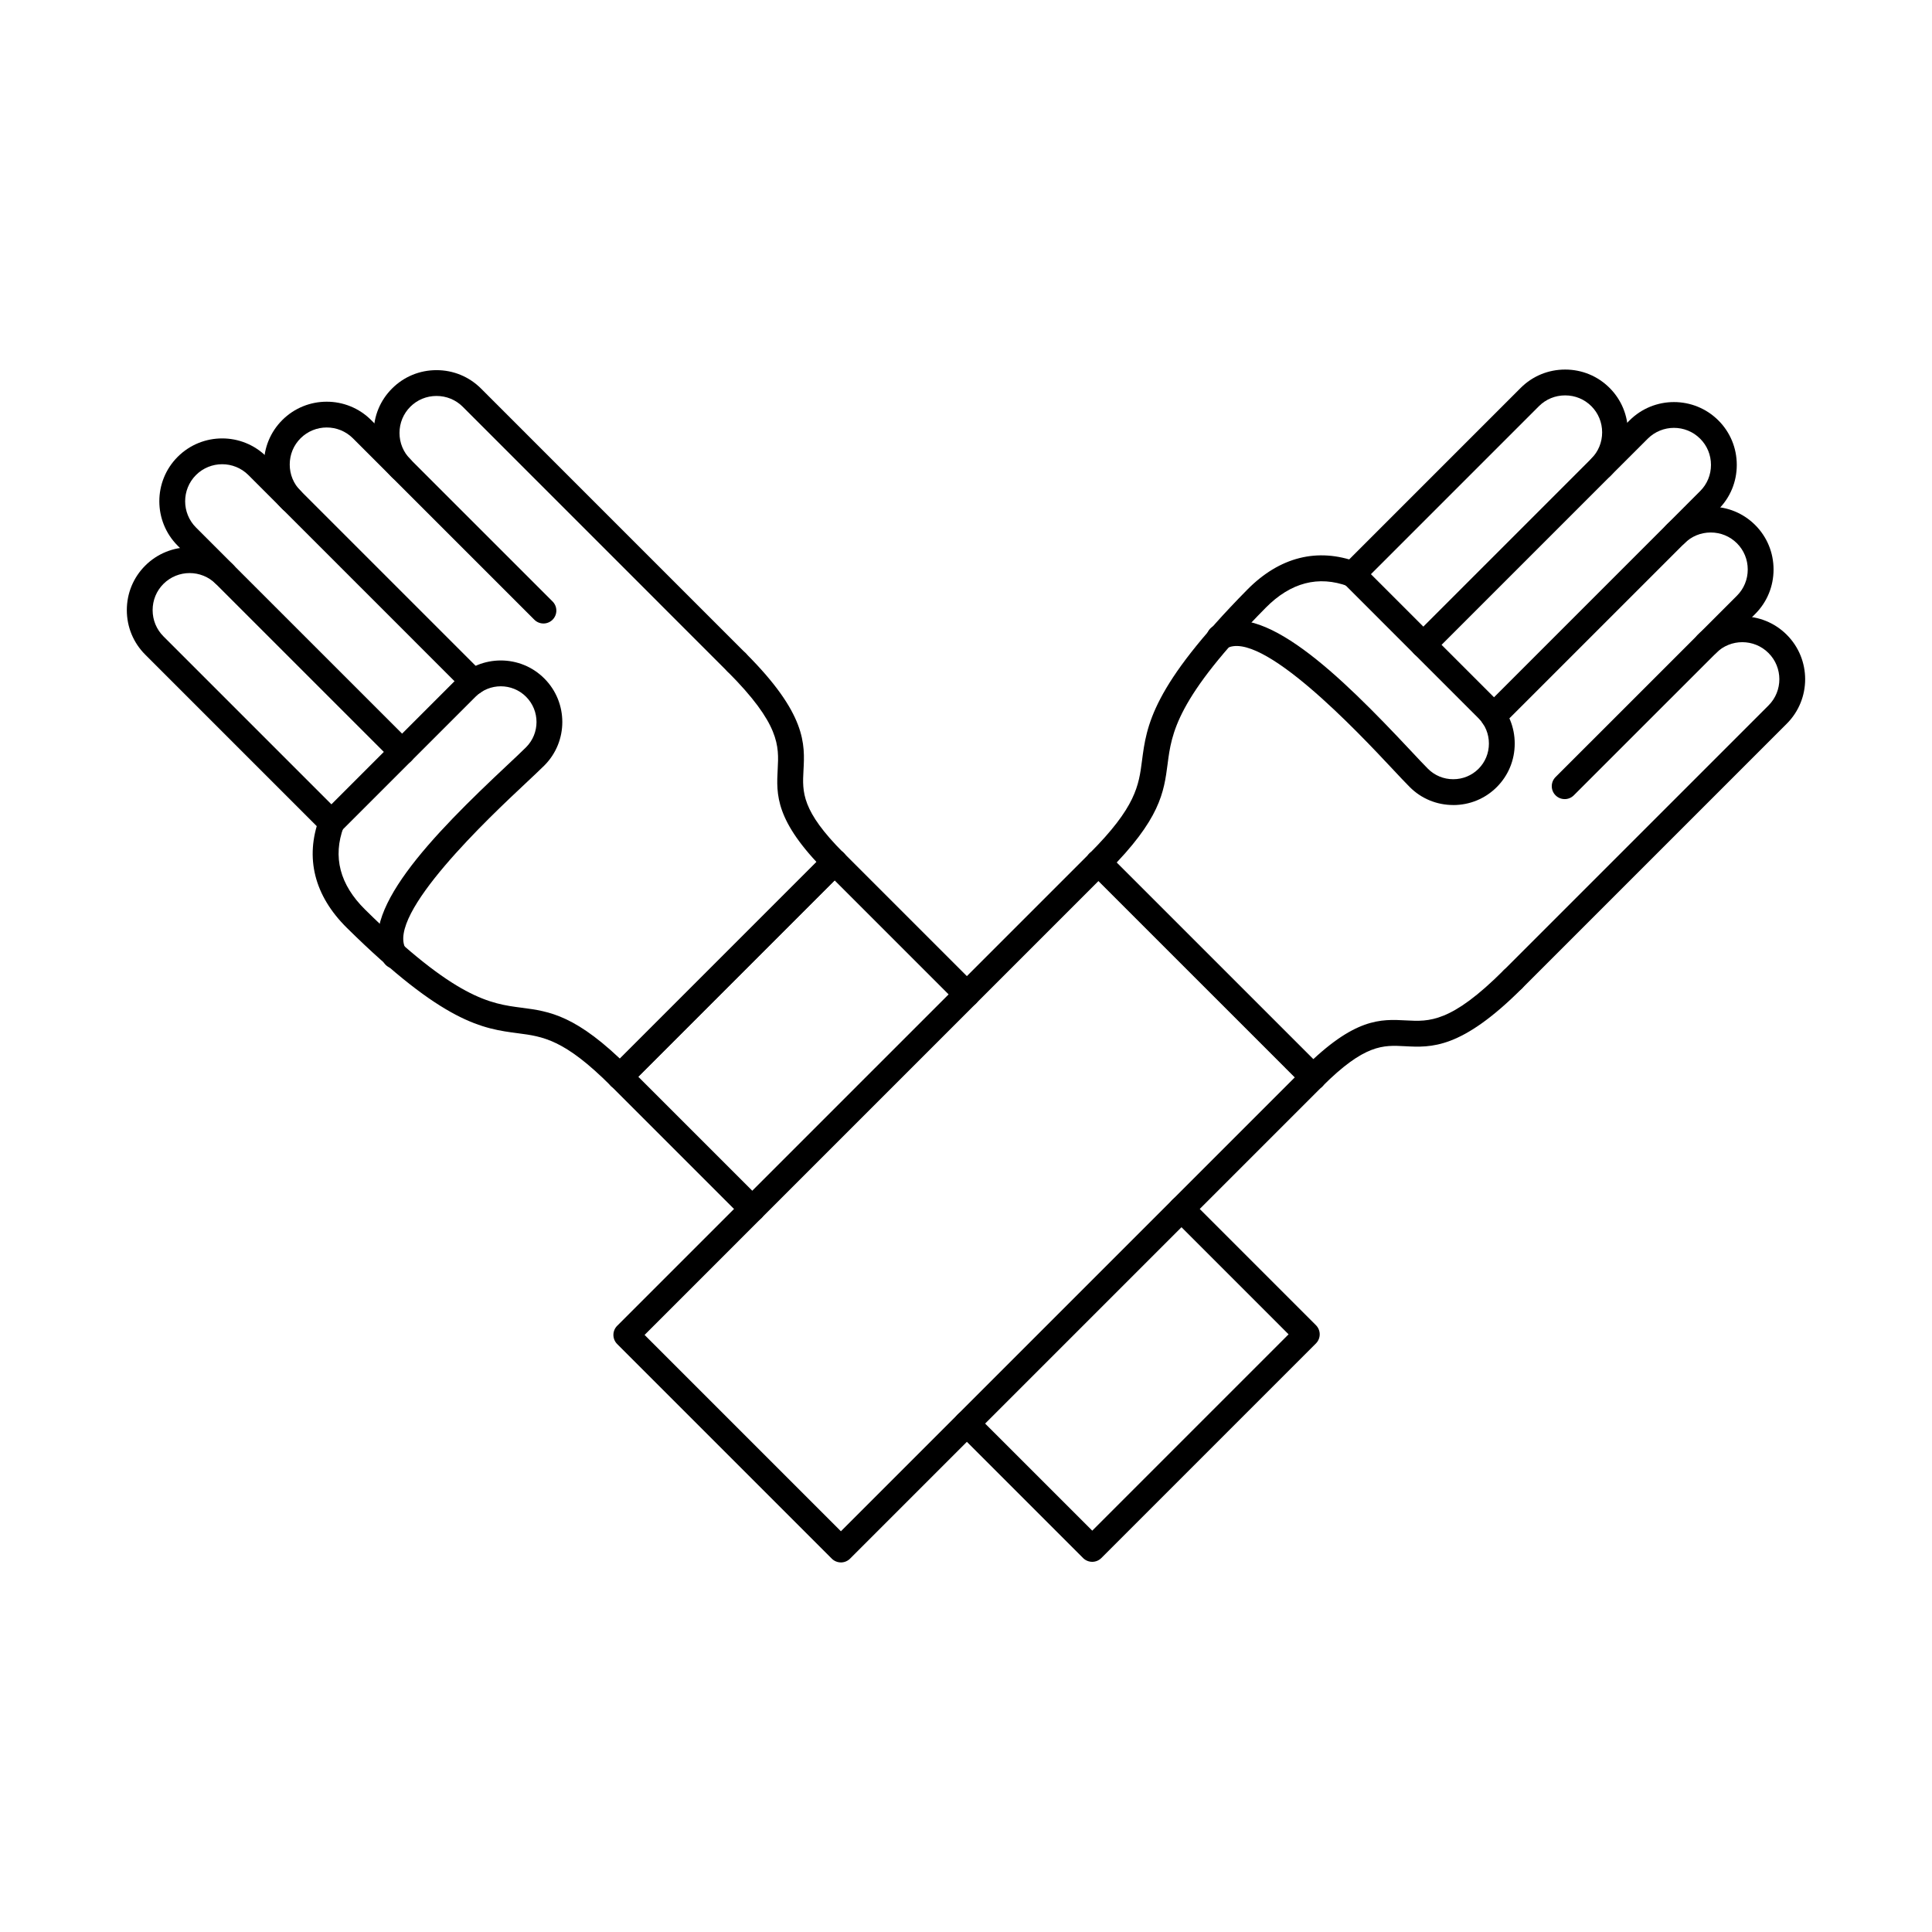 <?xml version="1.0" encoding="UTF-8"?>
<!-- Uploaded to: SVG Repo, www.svgrepo.com, Generator: SVG Repo Mixer Tools -->
<svg fill="#000000" width="800px" height="800px" version="1.1" viewBox="144 144 512 512" xmlns="http://www.w3.org/2000/svg">
 <g fill-rule="evenodd">
  <path d="m521.21 318.31c-0.883 0-1.758-0.332-2.426-1-1.336-1.336-1.336-3.504 0-4.836l46.941-46.945c1.844-1.848 2.859-4.312 2.859-6.945 0-2.637-1.016-5.102-2.859-6.945-1.844-1.848-4.312-2.859-6.941-2.859-2.637 0-5.106 1.016-6.949 2.859l-46.941 46.941c-1.336 1.336-3.504 1.336-4.84 0-1.336-1.336-1.336-3.504 0-4.836l46.941-46.945c3.137-3.137 7.324-4.863 11.785-4.863 4.465 0 8.641 1.727 11.777 4.863 3.137 3.137 4.863 7.32 4.863 11.781 0 4.461-1.727 8.645-4.863 11.781l-46.941 46.941c-0.668 0.668-1.543 1.004-2.414 1.004z"/>
  <path d="m539.77 337.2c-0.875 0-1.758-0.332-2.414-1-1.336-1.336-1.336-3.504 0-4.84l57.203-57.215c1.855-1.844 2.867-4.309 2.867-6.941 0-2.633-1.016-5.102-2.867-6.945-3.82-3.828-10.051-3.828-13.891 0l-9.863 9.855c-1.336 1.336-3.5 1.336-4.836 0-1.336-1.336-1.336-3.504 0.008-4.836l9.863-9.855c6.496-6.496 17.07-6.492 23.562 0.004 3.137 3.137 4.863 7.32 4.863 11.781s-1.727 8.645-4.875 11.781l-57.215 57.211c-0.66 0.668-1.543 1.004-2.414 1.004z"/>
  <path d="m558.66 355.77c-0.883 0-1.754-0.332-2.422-1-1.336-1.336-1.336-3.504 0-4.84l48.074-48.066c1.844-1.844 2.859-4.309 2.859-6.941 0-2.637-1.016-5.102-2.859-6.945-1.852-1.848-4.312-2.863-6.949-2.863s-5.098 1.016-6.949 2.863c-1.328 1.336-3.5 1.336-4.828 0-1.336-1.336-1.336-3.504 0-4.84 3.137-3.137 7.312-4.863 11.777-4.863 4.461 0 8.641 1.727 11.785 4.867 3.137 3.137 4.863 7.32 4.863 11.781 0 4.461-1.727 8.645-4.863 11.781l-48.07 48.066c-0.668 0.668-1.543 1.004-2.414 1.004z"/>
  <path d="m544.93 406.95c-0.875 0-1.746-0.332-2.414-1-1.336-1.336-1.336-3.5 0-4.84l70.168-70.168c3.824-3.828 3.82-10.059-0.012-13.887-3.82-3.828-10.059-3.828-13.891 0-1.328 1.336-3.5 1.336-4.84 0-1.336-1.336-1.336-3.504 0-4.84 6.504-6.5 17.07-6.496 23.566 0 6.504 6.496 6.504 17.07 0.008 23.566l-70.164 70.164c-0.668 0.668-1.543 1.004-2.422 1.004z"/>
  <path d="m435.12 376.05c-0.875 0-1.754-0.332-2.426-1-1.336-1.336-1.336-3.504 0-4.84 12.359-12.352 13.098-18.039 13.949-24.633 1.195-9.199 2.559-19.629 27.902-45.316 8.562-8.672 18.629-11.199 29.113-7.312 1.773 0.656 2.672 2.625 2.023 4.398-0.656 1.77-2.637 2.676-4.402 2.019-7.883-2.926-15.242-1.004-21.863 5.703-23.734 24.047-24.938 33.262-25.988 41.391-0.98 7.504-1.906 14.59-15.902 28.586-0.656 0.668-1.543 1-2.414 1z"/>
  <path d="m491.98 432.92c-0.875 0-1.746-0.332-2.414-1-1.336-1.336-1.336-3.504 0-4.84 13.398-13.398 20.348-13.023 27.074-12.66 6.129 0.332 11.91 0.641 25.863-13.309 1.336-1.336 3.5-1.336 4.84 0 1.336 1.336 1.336 3.504 0 4.84-16.113 16.109-24.062 15.68-31.066 15.305-5.711-0.305-10.637-0.57-21.871 10.664-0.668 0.668-1.543 1-2.422 1z"/>
  <path d="m491.98 432.92c-0.875 0-1.746-0.332-2.414-1l-56.875-56.871c-1.336-1.336-1.336-3.504 0-4.84 1.336-1.336 3.512-1.336 4.836 0l56.875 56.871c1.336 1.336 1.336 3.504 0 4.84-0.668 0.668-1.543 1-2.422 1z"/>
  <path d="m529.13 357.34c-4.367 0-8.465-1.691-11.531-4.762-1.211-1.211-2.859-2.969-4.766-5.008-8.613-9.184-34.797-37.133-43.895-31.676-1.621 0.973-3.723 0.449-4.695-1.172-0.973-1.621-0.445-3.719 1.176-4.691 12.758-7.66 33.738 12.945 52.402 32.863 1.871 1.996 3.484 3.719 4.613 4.848 1.781 1.777 4.152 2.758 6.691 2.758s4.918-0.98 6.699-2.758c1.781-1.777 2.754-4.156 2.754-6.695s-0.973-4.918-2.754-6.695l-35.77-35.77c-1.336-1.336-1.34-3.5-0.004-4.836 1.336-1.336 3.5-1.336 4.84 0l35.77 35.77c3.074 3.07 4.758 7.168 4.758 11.535 0 4.367-1.684 8.461-4.758 11.535-3.074 3.07-7.164 4.762-11.535 4.762z"/>
  <path d="m314.82 497.77 52.027 52.031 120.3-120.3-52.031-52.031zm52.027 60.289c-0.906 0-1.773-0.359-2.414-1l-56.871-56.871c-1.336-1.336-1.34-3.504 0-4.84l125.14-125.14c1.281-1.281 3.555-1.281 4.836 0l56.875 56.871c1.336 1.336 1.336 3.504 0 4.84l-125.14 125.14c-0.641 0.641-1.516 1.004-2.422 1.004z"/>
  <path d="m231.84 365.41c-0.871 0-1.754-0.332-2.426-1l-46.941-46.941c-3.133-3.137-4.863-7.32-4.863-11.781s1.727-8.645 4.863-11.781c6.496-6.496 17.07-6.496 23.562 0l46.949 46.941c1.336 1.336 1.336 3.504 0 4.84-1.336 1.336-3.512 1.336-4.836 0l-46.949-46.945c-3.832-3.832-10.059-3.828-13.891 0-1.844 1.844-2.859 4.312-2.859 6.945s1.016 5.098 2.859 6.945l46.941 46.941c1.336 1.336 1.336 3.504 0 4.84-0.656 0.668-1.543 1.004-2.414 1z"/>
  <path d="m269.46 328.11c-0.875 0-1.758-0.332-2.426-1l-57.211-57.215c-3.832-3.828-10.059-3.828-13.891 0-3.82 3.828-3.82 10.059 0 13.891l9.863 9.863c1.328 1.336 1.324 3.504-0.012 4.84-1.336 1.332-3.5 1.336-4.836-0.004l-9.852-9.863c-6.496-6.5-6.496-17.07 0-23.566 6.504-6.496 17.07-6.496 23.562 0l57.215 57.211c1.336 1.336 1.336 3.504 0 4.84-0.668 0.668-1.543 1.004-2.414 1z"/>
  <path d="m288.02 309.23c-0.875 0-1.746-0.332-2.414-1l-48.074-48.07c-3.832-3.832-10.059-3.828-13.891 0-1.844 1.844-2.859 4.312-2.859 6.945 0 2.633 1.016 5.098 2.859 6.945 1.336 1.336 1.336 3.504 0 4.84-1.336 1.336-3.5 1.336-4.84 0-3.133-3.137-4.863-7.32-4.863-11.781 0-4.461 1.727-8.645 4.863-11.781 6.496-6.496 17.07-6.496 23.562 0l48.074 48.066c1.336 1.336 1.336 3.504 0 4.84-0.668 0.668-1.551 1-2.422 1z"/>
  <path d="m339.21 322.96c-0.875 0-1.758-0.332-2.426-1l-70.156-70.168c-1.844-1.844-4.312-2.859-6.949-2.859-2.637 0-5.098 1.016-6.941 2.859s-2.867 4.312-2.867 6.945c0 2.633 1.023 5.102 2.867 6.945 1.336 1.336 1.336 3.5 0 4.84-1.336 1.332-3.512 1.336-4.836 0-3.144-3.137-4.875-7.32-4.875-11.785 0-4.461 1.727-8.645 4.875-11.781 3.137-3.137 7.312-4.863 11.777-4.863s8.641 1.727 11.785 4.863l70.16 70.164c1.336 1.336 1.336 3.504 0 4.84-0.668 0.668-1.543 1.004-2.414 1z"/>
  <path d="m308.31 432.77c-0.875 0-1.746-0.332-2.414-1-12.348-12.352-18.039-13.09-24.633-13.945-9.203-1.199-19.625-2.555-45.312-27.906-8.676-8.559-11.199-18.625-7.312-29.109 0.66-1.773 2.629-2.676 4.391-2.019 1.773 0.656 2.68 2.625 2.023 4.398-2.922 7.883-1.008 15.242 5.703 21.863 24.047 23.734 33.266 24.934 41.391 25.992 7.504 0.977 14.594 1.898 28.59 15.895 1.336 1.336 1.336 3.504 0 4.84-0.668 0.664-1.543 1-2.422 1z"/>
  <path d="m365.18 375.9c-0.871 0-1.754-0.332-2.422-1-13.391-13.398-13.016-20.352-12.66-27.078 0.328-6.125 0.641-11.906-13.309-25.859-1.336-1.336-1.336-3.504 0-4.84 1.336-1.336 3.512-1.336 4.836 0 16.117 16.109 15.688 24.055 15.305 31.062-0.305 5.703-0.57 10.637 10.664 21.871 1.336 1.336 1.336 3.5 0 4.84-0.668 0.668-1.543 1.004-2.414 1z"/>
  <path d="m308.31 432.77c-0.875 0-1.746-0.332-2.414-1-1.336-1.336-1.336-3.504 0-4.84l56.867-56.871c1.336-1.336 3.5-1.336 4.836 0 1.336 1.336 1.336 3.5 0 4.84l-56.863 56.871c-0.668 0.664-1.543 1-2.422 1z"/>
  <path d="m248.64 400.71c-1.156 0-2.297-0.59-2.941-1.66-7.652-12.762 12.953-33.742 32.875-52.406 1.988-1.871 3.715-3.481 4.836-4.609 3.695-3.691 3.695-9.699 0-13.391-3.688-3.691-9.691-3.691-13.391 0l-35.766 35.766c-1.328 1.336-3.504 1.336-4.84 0-1.336-1.336-1.336-3.504 0-4.84l35.77-35.77c6.359-6.359 16.711-6.359 23.062 0 6.363 6.359 6.363 16.707 0.008 23.066-1.211 1.207-2.977 2.856-5.008 4.766-9.184 8.605-37.141 34.801-31.68 43.895 0.973 1.617 0.445 3.719-1.176 4.691-0.543 0.332-1.156 0.488-1.754 0.488z"/>
  <path d="m343.36 467.81c-0.871 0-1.746-0.332-2.414-1l-35.047-35.047c-0.641-0.641-1.008-1.512-1.008-2.418 0-0.91 0.363-1.777 1.008-2.418l56.867-56.871c1.336-1.336 3.5-1.336 4.836 0l35.047 35.047c1.336 1.336 1.336 3.504 0 4.84-1.336 1.336-3.5 1.336-4.836 0l-32.625-32.629-52.039 52.031 32.633 32.629c1.336 1.336 1.336 3.504 0 4.84-0.668 0.668-1.551 1.004-2.422 1zm90.098 90.09c-0.906 0-1.781-0.359-2.426-1l-33.219-33.223c-1.336-1.336-1.336-3.5 0-4.836 1.336-1.336 3.5-1.336 4.836 0l30.809 30.801 52.027-52.031-30.801-30.805c-1.336-1.336-1.336-3.5 0-4.836 1.328-1.336 3.5-1.336 4.84 0l33.211 33.219c1.336 1.336 1.336 3.504 0 4.84l-56.867 56.867c-0.641 0.645-1.516 1.004-2.414 1.004z"/>
 </g>
</svg>